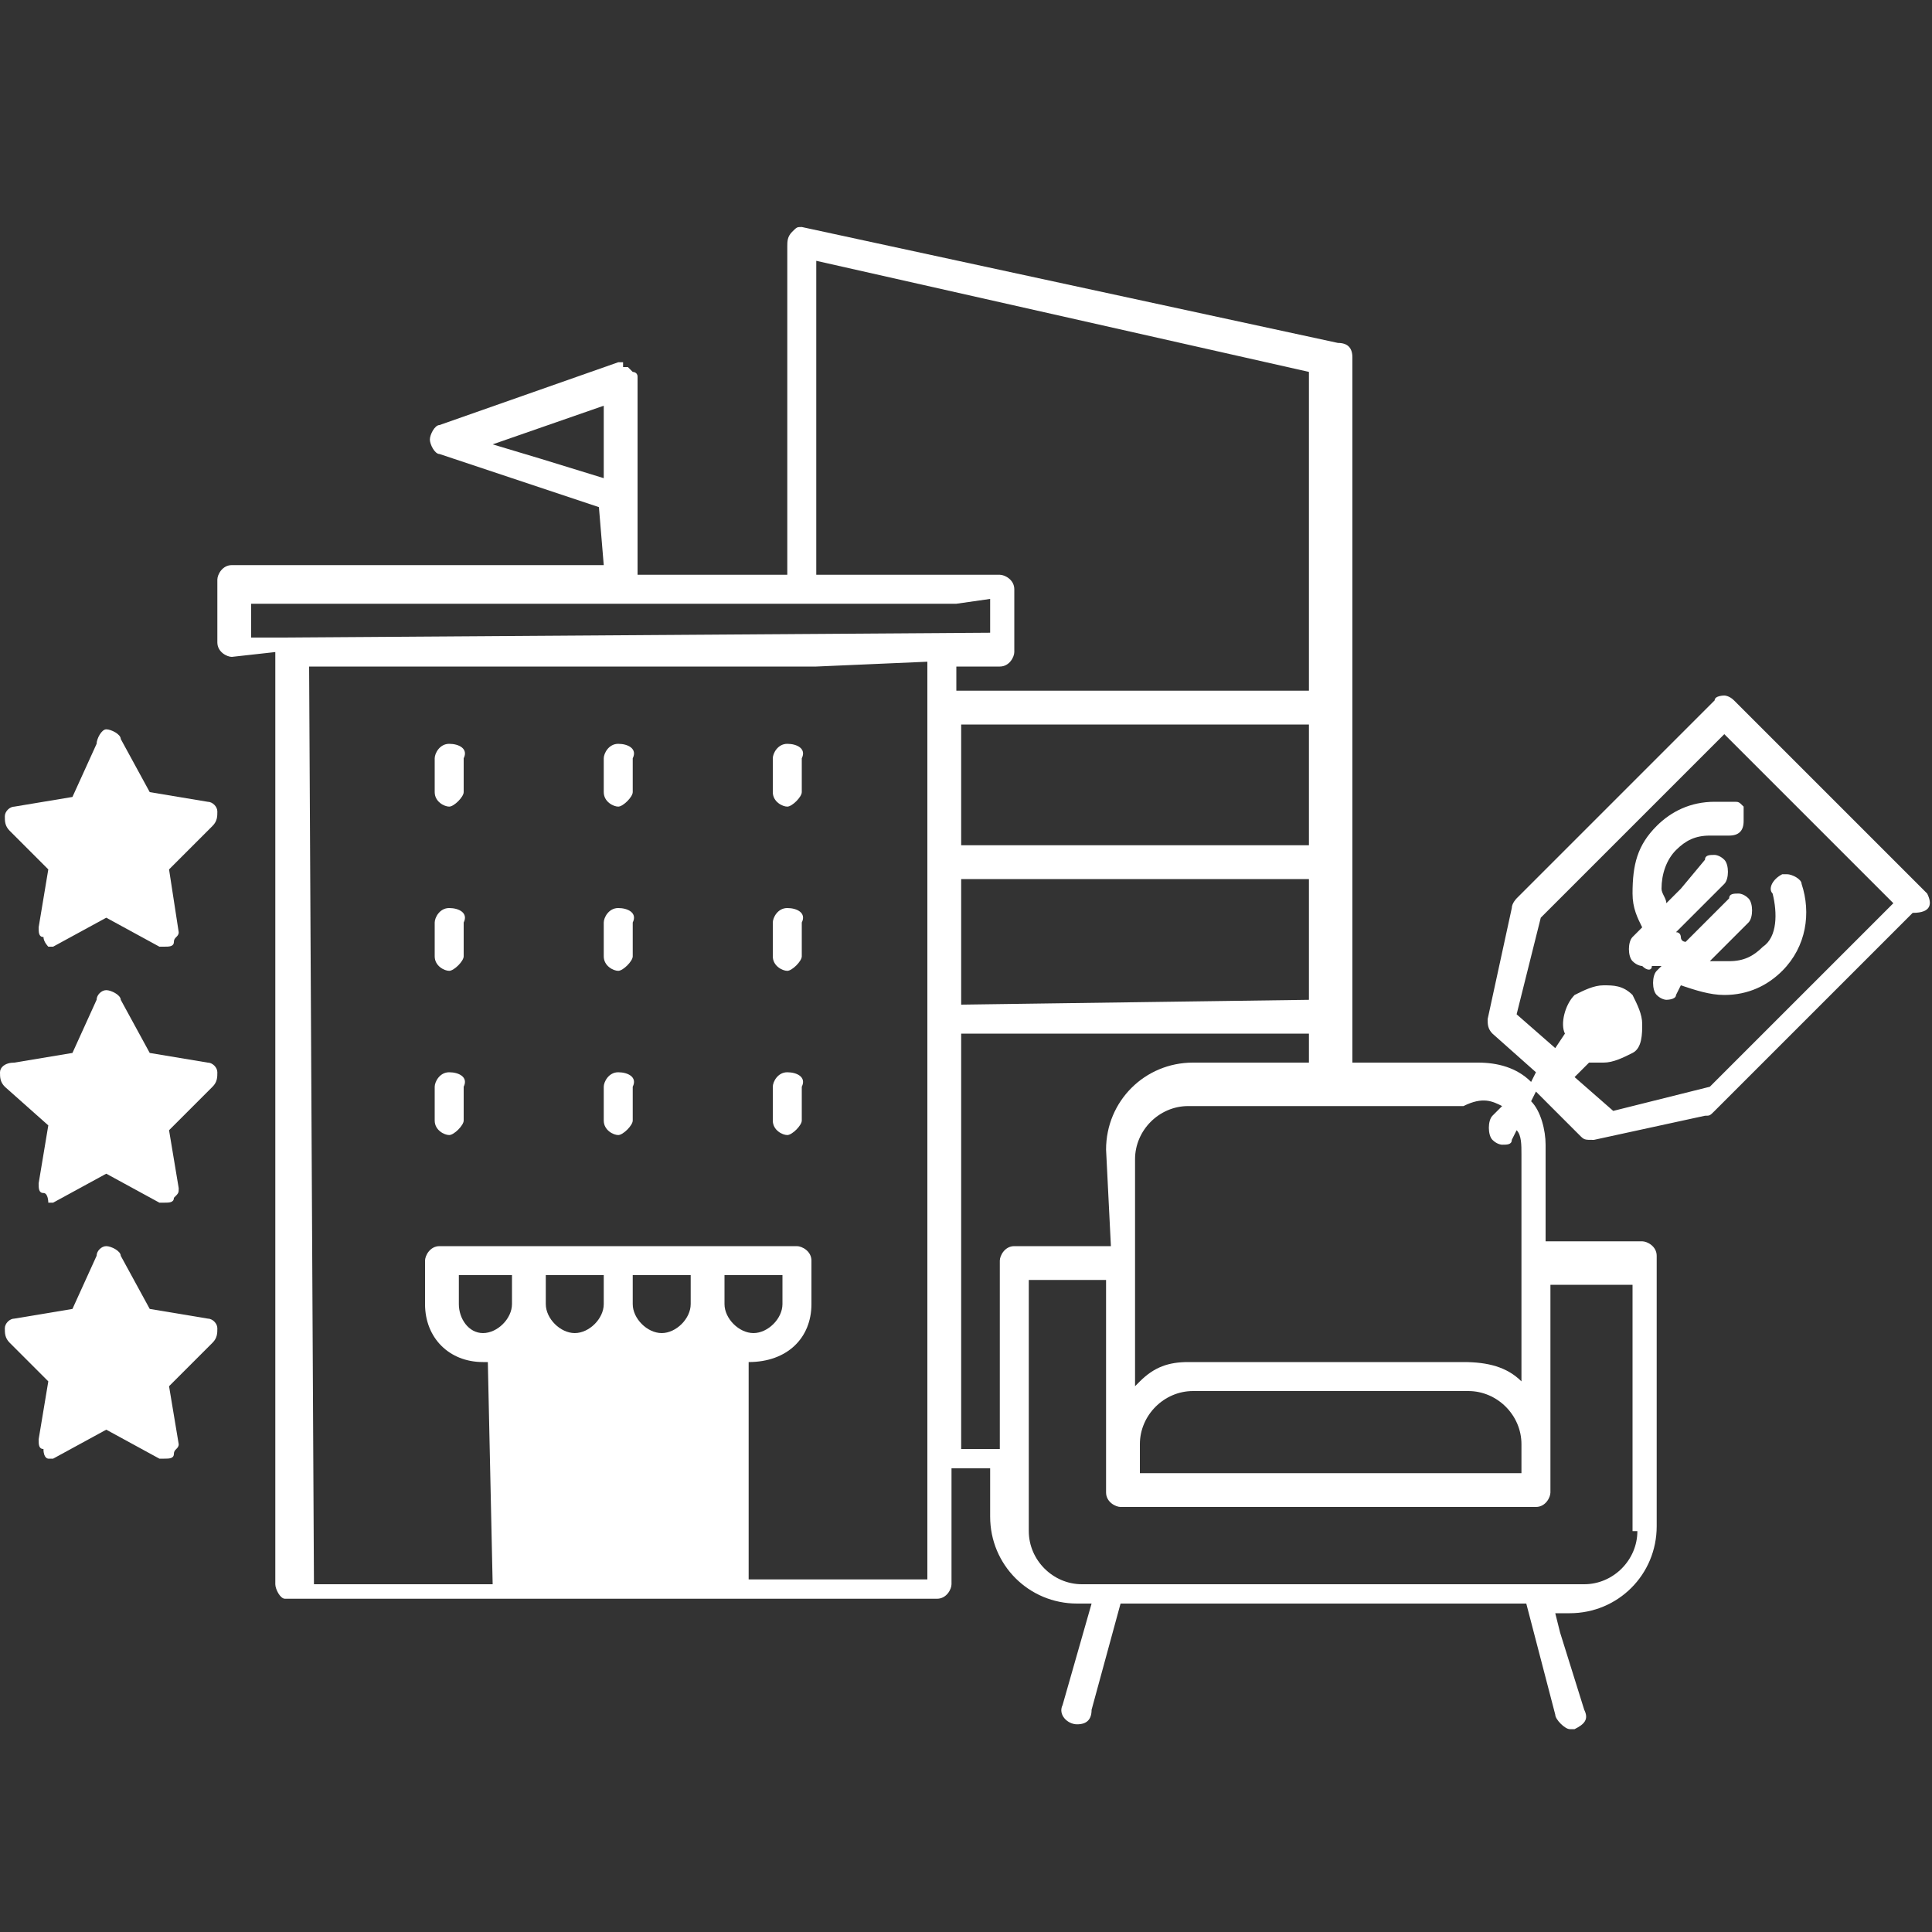 <?xml version="1.0" encoding="UTF-8"?>
<svg xmlns="http://www.w3.org/2000/svg" xmlns:xlink="http://www.w3.org/1999/xlink" version="1.1" id="Ebene_1" x="0px" y="0px" viewBox="0 0 40 40" style="enable-background:new 0 0 40 40;" xml:space="preserve">
<rect x="0" y="0" width="40" height="40" fill="#333333" stroke="none"/>
<style type="text/css">
	.st0{fill:none;}
	.st1{fill:#FFFFFF;}
</style>
<rect class="st0" width="40" height="40"></rect>
<path class="st1" d="M12.8,15.4c-0.2,0-0.3,0.2-0.3,0.3v0.7c0,0.2,0.2,0.3,0.3,0.3s0.3-0.2,0.3-0.3v-0.7  C13.2,15.5,13,15.4,12.8,15.4z"></path>
<path class="st1" d="M12.8,18.8c-0.2,0-0.3,0.2-0.3,0.3v0.7c0,0.2,0.2,0.3,0.3,0.3s0.3-0.2,0.3-0.3v-0.7  C13.2,18.9,13,18.8,12.8,18.8z"></path>
<path class="st1" d="M12.8,22.2c-0.2,0-0.3,0.2-0.3,0.3v0.7c0,0.2,0.2,0.3,0.3,0.3s0.3-0.2,0.3-0.3v-0.7  C13.2,22.3,13,22.2,12.8,22.2z"></path>
<path class="st1" d="M9.3,15.4c-0.2,0-0.3,0.2-0.3,0.3v0.7c0,0.2,0.2,0.3,0.3,0.3s0.3-0.2,0.3-0.3v-0.7C9.7,15.5,9.5,15.4,9.3,15.4z  "></path>
<path class="st1" d="M9.3,18.8c-0.2,0-0.3,0.2-0.3,0.3v0.7c0,0.2,0.2,0.3,0.3,0.3s0.3-0.2,0.3-0.3v-0.7C9.7,18.9,9.5,18.8,9.3,18.8z  "></path>
<path class="st1" d="M9.3,22.2c-0.2,0-0.3,0.2-0.3,0.3v0.7c0,0.2,0.2,0.3,0.3,0.3s0.3-0.2,0.3-0.3v-0.7C9.7,22.3,9.5,22.2,9.3,22.2z  "></path>
<path class="st1" d="M16.3,15.4c-0.2,0-0.3,0.2-0.3,0.3v0.7c0,0.2,0.2,0.3,0.3,0.3s0.3-0.2,0.3-0.3v-0.7  C16.7,15.5,16.5,15.4,16.3,15.4z"></path>
<path class="st1" d="M16.3,18.8c-0.2,0-0.3,0.2-0.3,0.3v0.7c0,0.2,0.2,0.3,0.3,0.3s0.3-0.2,0.3-0.3v-0.7  C16.7,18.9,16.5,18.8,16.3,18.8z"></path>
<path class="st1" d="M16.3,22.2c-0.2,0-0.3,0.2-0.3,0.3v0.7c0,0.2,0.2,0.3,0.3,0.3s0.3-0.2,0.3-0.3v-0.7  C16.7,22.3,16.5,22.2,16.3,22.2z"></path>
<path class="st1" d="M1,23.3l-0.2,1.2c0,0.1,0,0.2,0.1,0.2S1,24.9,1,24.9c0,0,0.1,0,0.1,0l1.1-0.6l1.1,0.6c0,0,0.1,0,0.1,0  c0.1,0,0.2,0,0.2-0.1c0.1-0.1,0.1-0.1,0.1-0.2l-0.2-1.2l0.9-0.9c0.1-0.1,0.1-0.2,0.1-0.3c0-0.1-0.1-0.2-0.2-0.2l-1.2-0.2l-0.6-1.1  c0-0.1-0.2-0.2-0.3-0.2S2,20.6,2,20.7l-0.5,1.1L0.3,22C0.1,22,0,22.1,0,22.2c0,0.1,0,0.2,0.1,0.3L1,23.3L1,23.3z"></path>
<path class="st1" d="M4.3,27.3l-1.2-0.2L2.5,26c0-0.1-0.2-0.2-0.3-0.2S2,25.9,2,26l-0.5,1.1l-1.2,0.2c-0.1,0-0.2,0.1-0.2,0.2  c0,0.1,0,0.2,0.1,0.3L1,28.6l-0.2,1.2c0,0.1,0,0.2,0.1,0.2C0.9,30.2,1,30.2,1,30.2c0,0,0.1,0,0.1,0l1.1-0.6l1.1,0.6c0,0,0.1,0,0.1,0  l0,0c0.1,0,0.2,0,0.2-0.1s0.1-0.1,0.1-0.2l-0.2-1.2l0.9-0.9c0.1-0.1,0.1-0.2,0.1-0.3C4.5,27.4,4.4,27.3,4.3,27.3L4.3,27.3z"></path>
<path class="st1" d="M1,18l-0.2,1.2c0,0.1,0,0.2,0.1,0.2C0.9,19.5,1,19.6,1,19.6c0,0,0.1,0,0.1,0l1.1-0.6l1.1,0.6c0,0,0.1,0,0.1,0  c0.1,0,0.2,0,0.2-0.1s0.1-0.1,0.1-0.2L3.5,18l0.9-0.9c0.1-0.1,0.1-0.2,0.1-0.3c0-0.1-0.1-0.2-0.2-0.2l-1.2-0.2l-0.6-1.1  c0-0.1-0.2-0.2-0.3-0.2S2,15.3,2,15.4l-0.5,1.1l-1.2,0.2c-0.1,0-0.2,0.1-0.2,0.2c0,0.1,0,0.2,0.1,0.3L1,18L1,18z"></path>
<path class="st1" d="M39.9,18.5l-4-4c-0.1-0.1-0.2-0.1-0.2-0.1s-0.2,0-0.2,0.1l-4.1,4.1c0,0-0.1,0.1-0.1,0.2l-0.5,2.3  c0,0.1,0,0.2,0.1,0.3l0.9,0.8l-0.1,0.2c-0.3-0.3-0.7-0.4-1.1-0.4l-2.6,0V7.4c0-0.2-0.1-0.3-0.3-0.3L16.6,4.7c-0.1,0-0.1,0-0.2,0.1  c-0.1,0.1-0.1,0.2-0.1,0.3l0,6.8l-3.1,0h0v-4l0-0.1c0-0.1-0.1-0.1-0.1-0.1l-0.1-0.1l-0.1,0l0,0l0,0l0-0.1l-0.1,0L9.1,8.8  C9,8.8,8.9,9,8.9,9.1c0,0.1,0.1,0.3,0.2,0.3l3.3,1.1l0.1,1.2l0,0l-7.7,0c-0.2,0-0.3,0.2-0.3,0.3v1.3c0,0.2,0.2,0.3,0.3,0.3l0.9-0.1  v19.3c0,0.1,0.1,0.3,0.2,0.3c0,0,0.1,0,0.1,0h13.4c0.2,0,0.3-0.2,0.3-0.3l0-2.4h0.8v1c0,1,0.8,1.8,1.8,1.8l0.3,0l-0.6,2.1  c-0.1,0.2,0.1,0.4,0.3,0.4c0.2,0,0.3-0.1,0.3-0.3l0.6-2.2l8.4,0l0.6,2.3c0,0.1,0.2,0.3,0.3,0.3l0.1,0c0.2-0.1,0.3-0.2,0.2-0.4  l-0.5-1.6l-0.1-0.4h0.3c1,0,1.8-0.8,1.8-1.8v-5.6c0-0.2-0.2-0.3-0.3-0.3l-2,0h0v-2c0-0.3-0.1-0.7-0.3-0.9l0.1-0.2l0.9,0.9  c0.1,0.1,0.1,0.1,0.3,0.1c0,0,0,0,0,0l2.3-0.5c0.1,0,0.1,0,0.2-0.1l4.1-4.1C40,18.9,40,18.7,39.9,18.5L39.9,18.5z M11.2,9.5l-1-0.3  l2.3-0.8l0,1.1v0.4C12.5,9.9,11.2,9.5,11.2,9.5z M33.9,31.7c0,0.6-0.5,1.1-1.1,1.1H22.4c-0.6,0-1.1-0.5-1.1-1.1v-5.2l1.6,0v4.4  c0,0.2,0.2,0.3,0.3,0.3h8.6c0.2,0,0.3-0.2,0.3-0.3v-0.9l0-3.4l1.7,0V31.7L33.9,31.7z M23,25.8h-2c-0.2,0-0.3,0.2-0.3,0.3l0,3.9h-0.8  v-8.6l7.2,0l0,0.6v0h-2.4c-1,0-1.8,0.8-1.8,1.8L23,25.8L23,25.8z M14.3,26.4V27c0,0.3-0.3,0.6-0.6,0.6s-0.6-0.3-0.6-0.6v-0.6  L14.3,26.4L14.3,26.4L14.3,26.4z M12.5,26.4V27c0,0.3-0.3,0.6-0.6,0.6s-0.6-0.3-0.6-0.6v-0.6L12.5,26.4L12.5,26.4L12.5,26.4z   M15,26.4l1.2,0h0V27c0,0.3-0.3,0.6-0.6,0.6S15,27.3,15,27L15,26.4L15,26.4z M15.5,28.2L15.5,28.2c0.8,0,1.3-0.5,1.3-1.2v-0.9  c0-0.2-0.2-0.3-0.3-0.3H9.1c-0.2,0-0.3,0.2-0.3,0.3V27c0,0.7,0.5,1.2,1.2,1.2c0,0,0,0,0,0c0,0,0,0,0,0c0,0,0,0,0.1,0l0.1,4.6l-3.7,0  l-0.1-19h10.5l2.3-0.1v16.8l0,2.2l-3.7,0L15.5,28.2L15.5,28.2z M10.6,26.4V27c0,0.3-0.3,0.6-0.6,0.6S9.5,27.3,9.5,27v-0.6L10.6,26.4  L10.6,26.4L10.6,26.4z M5.8,13.2l-0.6,0h0v-0.7h14.6l0.7-0.1l0,0.7v0L5.8,13.2L5.8,13.2z M27.1,7.7l0,6.6v0l-7.2,0h-0.1v-0.5h0.9  c0.2,0,0.3-0.2,0.3-0.3v-1.3c0-0.2-0.2-0.3-0.3-0.3l-3.8,0h0l0-5.3V5.4L27.1,7.7L27.1,7.7z M19.9,20.8L19.9,20.8l0-2.6l7.2,0l0,2.5  v0L19.9,20.8L19.9,20.8z M27.1,15l0,2.5v0l-7.2,0h0V15L27.1,15L27.1,15L27.1,15z M23.6,30.5v-0.6c0-0.6,0.5-1.1,1.1-1.1h5.7  c0.6,0,1.1,0.5,1.1,1.1l0,0.6h-3.9L23.6,30.5C23.7,30.5,23.6,30.5,23.6,30.5z M31.1,22.9l-0.2,0.2c-0.1,0.1-0.1,0.4,0,0.5  c0.1,0.1,0.2,0.1,0.2,0.1c0.1,0,0.2,0,0.2-0.1l0.1-0.2l0,0c0.1,0.1,0.1,0.3,0.1,0.5v2.6l0,1.3v0.8c-0.3-0.3-0.7-0.4-1.2-0.4h-5.7  c-0.4,0-0.7,0.1-1,0.4c0,0-0.1,0.1-0.1,0.1v-4.7c0-0.6,0.5-1.1,1.1-1.1h5.7C30.7,22.7,30.9,22.8,31.1,22.9  C31.1,22.8,31.1,22.9,31.1,22.9L31.1,22.9z M32.6,22.3l0.3-0.3c0.1,0,0.2,0,0.3,0c0.2,0,0.4-0.1,0.6-0.2c0.2-0.1,0.2-0.4,0.2-0.6  c0-0.2-0.1-0.4-0.2-0.6c-0.2-0.2-0.4-0.2-0.6-0.2s-0.4,0.1-0.6,0.2c-0.2,0.2-0.3,0.6-0.2,0.8l-0.2,0.3l0,0l-0.8-0.7l0.5-2l3.8-3.8  l3.5,3.5l0,0l-3.8,3.8l-2,0.5L32.6,22.3C32.6,22.3,32.6,22.3,32.6,22.3z"></path>
<path class="st1" d="M34.2,20L34.2,20l0.1,0l0.1,0c0,0,0,0,0,0l-0.1,0.1c-0.1,0.1-0.1,0.4,0,0.5c0.1,0.1,0.2,0.1,0.2,0.1  s0.2,0,0.2-0.1l0.1-0.2c0.3,0.1,0.6,0.2,0.9,0.2c0.5,0,0.9-0.2,1.2-0.5c0.5-0.5,0.6-1.2,0.4-1.8c0-0.1-0.2-0.2-0.3-0.2l-0.1,0  c-0.2,0.1-0.3,0.3-0.2,0.4c0.1,0.4,0.1,0.9-0.2,1.1c-0.2,0.2-0.4,0.3-0.7,0.3c0,0-0.1,0-0.2,0c0,0-0.1,0-0.1,0c0,0,0,0-0.1,0  l0.8-0.8c0.1-0.1,0.1-0.4,0-0.5c-0.1-0.1-0.2-0.1-0.2-0.1c-0.1,0-0.2,0-0.2,0.1l-0.9,0.9c0,0-0.1,0-0.1-0.1c0,0,0-0.1-0.1-0.1h0l1-1  c0.1-0.1,0.1-0.4,0-0.5c-0.1-0.1-0.2-0.1-0.2-0.1c-0.1,0-0.2,0-0.2,0.1l-0.5,0.6l-0.3,0.3c0-0.1-0.1-0.2-0.1-0.3  c0-0.3,0.1-0.6,0.3-0.8c0.2-0.2,0.4-0.3,0.7-0.3c0.1,0,0.2,0,0.4,0c0.2,0,0.3-0.1,0.3-0.3c0-0.1,0-0.2,0-0.3  c-0.1-0.1-0.1-0.1-0.2-0.1c-0.1,0-0.3,0-0.4,0c-0.5,0-0.9,0.2-1.2,0.5c-0.4,0.4-0.5,0.8-0.5,1.4c0,0.3,0.1,0.5,0.2,0.7l-0.2,0.2  c-0.1,0.1-0.1,0.4,0,0.5c0.1,0.1,0.2,0.1,0.2,0.1C34.1,20.1,34.2,20.1,34.2,20L34.2,20z"></path>
</svg>

